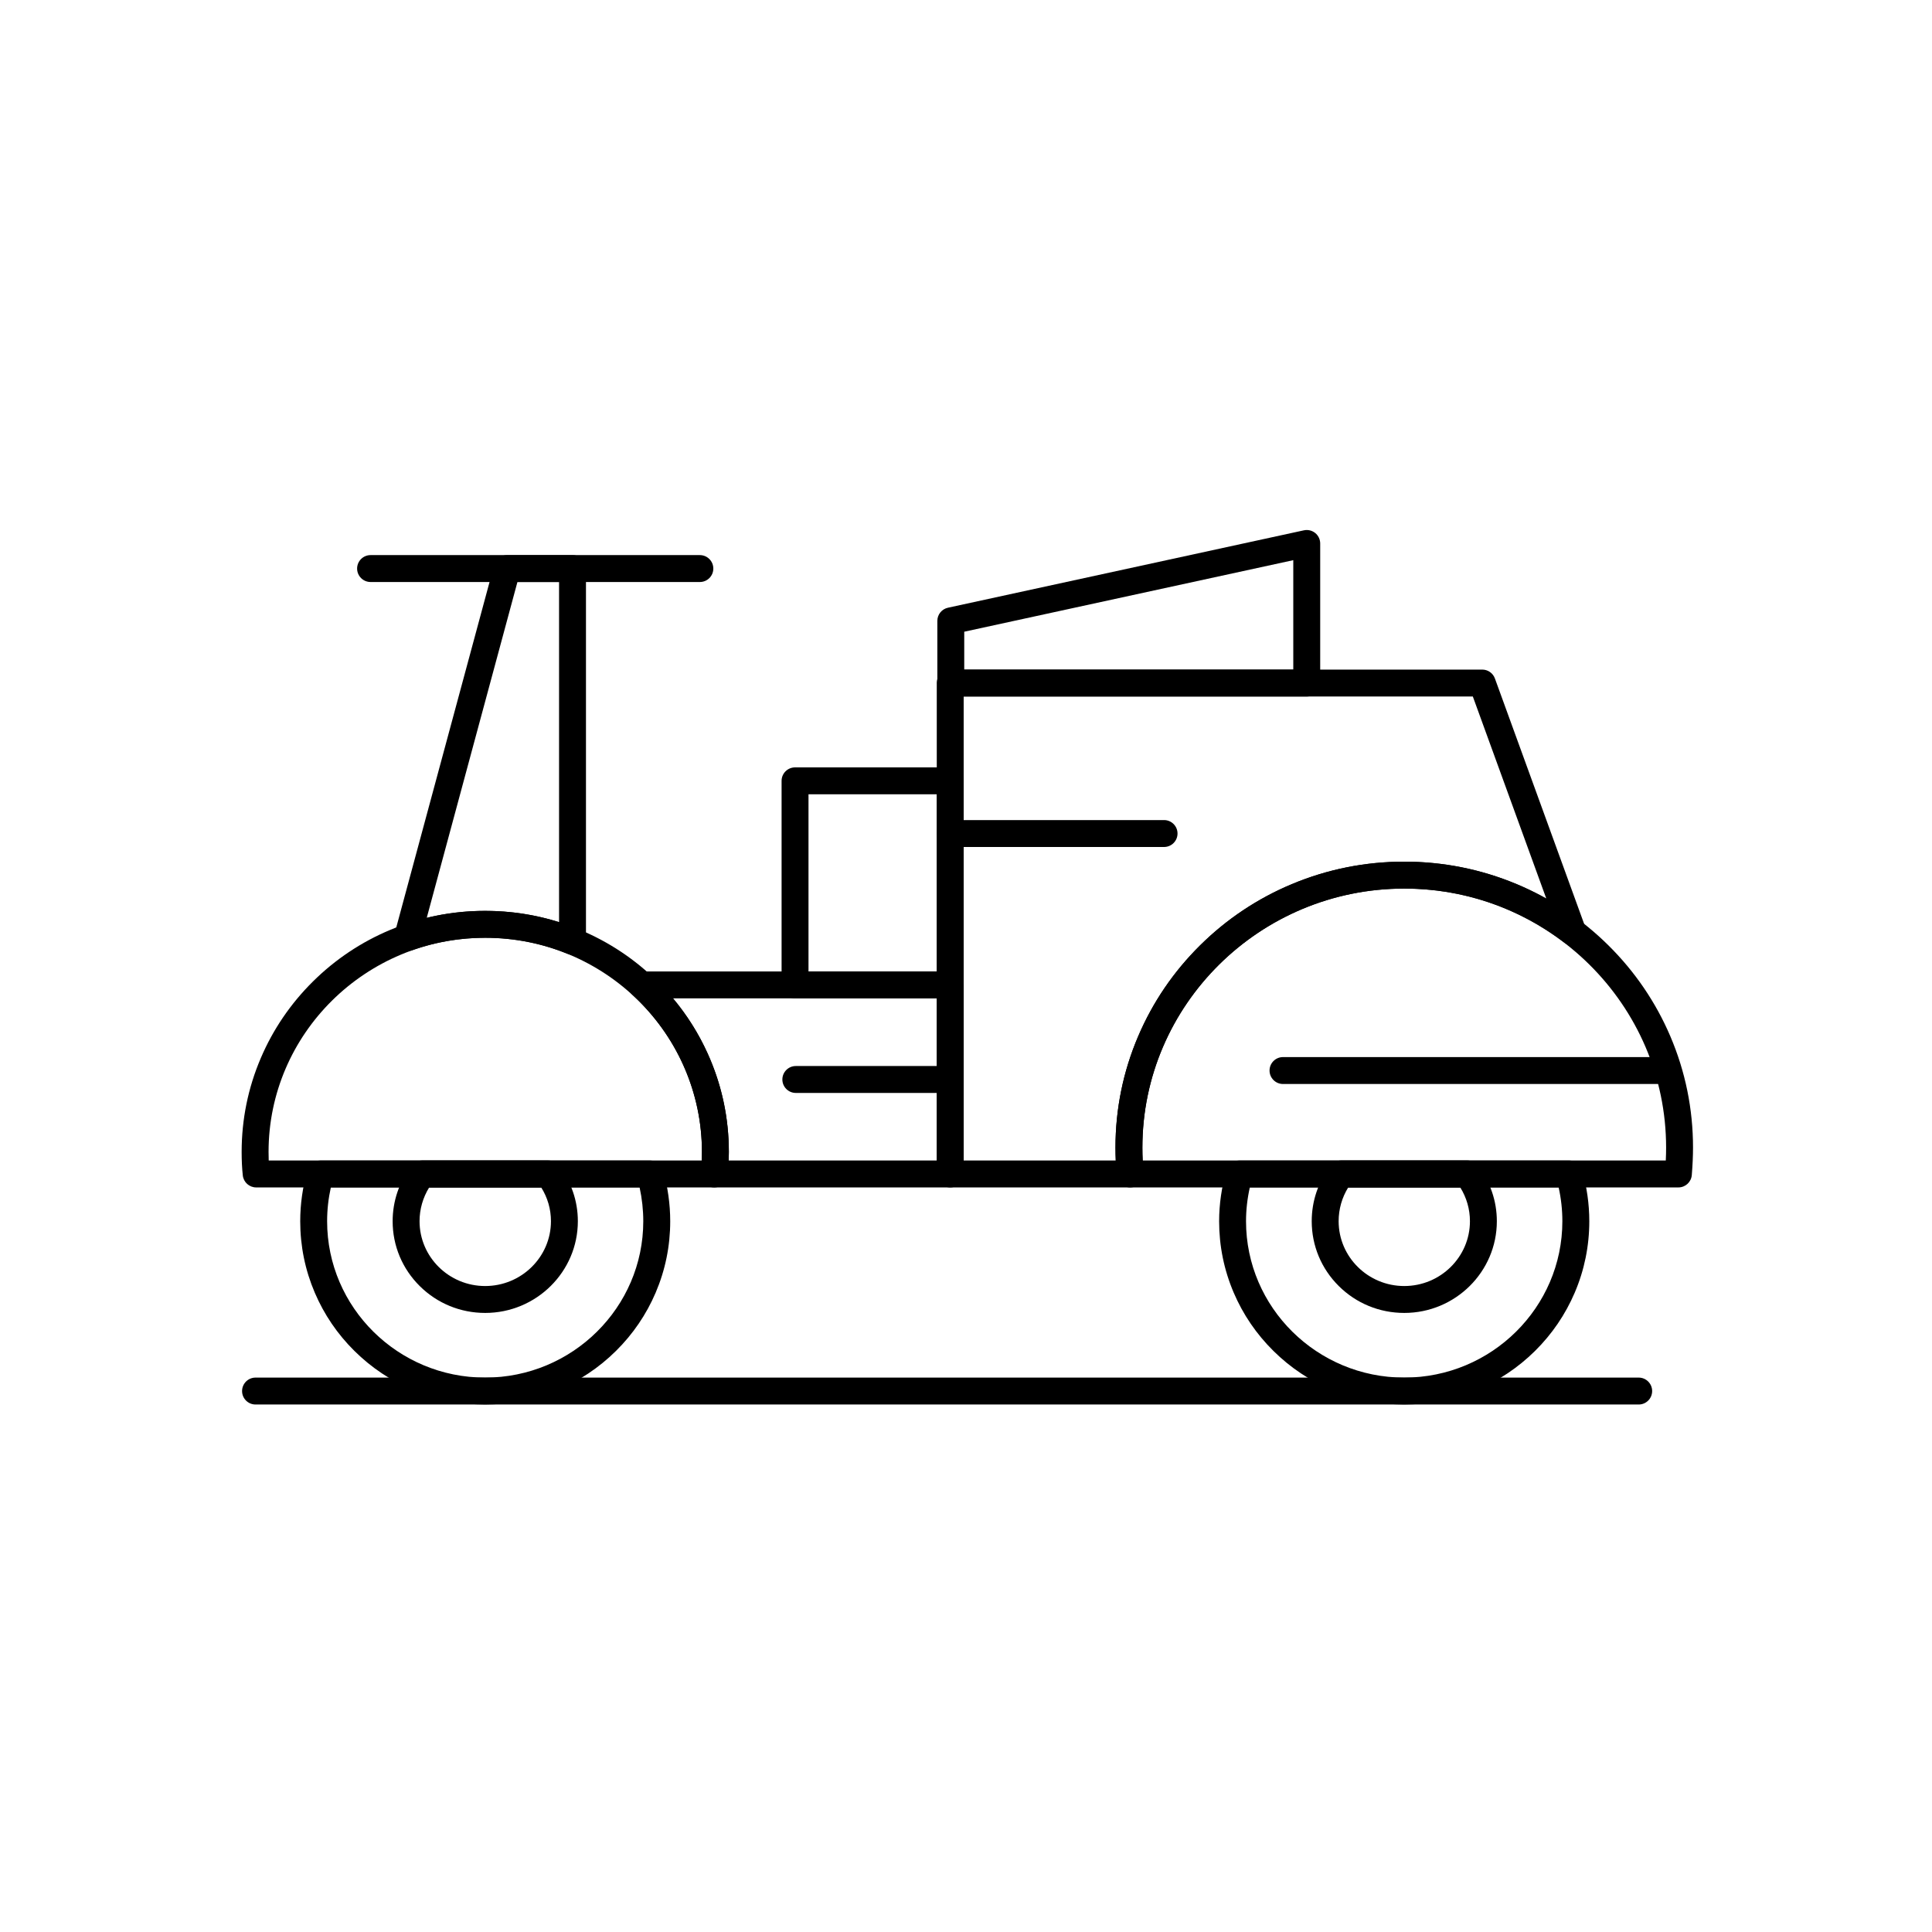 <?xml version="1.0" encoding="UTF-8"?>
<!-- Uploaded to: ICON Repo, www.iconrepo.com, Generator: ICON Repo Mixer Tools -->
<svg fill="#000000" width="800px" height="800px" version="1.1" viewBox="144 144 512 512" xmlns="http://www.w3.org/2000/svg">
 <g>
  <path d="m443.52 458.68h-0.004-47.695c-1.969 0-3.566-1.594-3.566-3.566v-130.1c0-1.969 1.598-3.566 3.566-3.566h140.99c1.5 0 2.84 0.938 3.352 2.348l24 66.008c0.543 1.488 0.035 3.156-1.242 4.094-1.277 0.938-3.019 0.918-4.277-0.043-12.277-9.402-26.973-14.371-42.5-14.371-38.266 0-69.398 30.797-69.398 68.648 0 2.266 0.102 4.453 0.309 6.504 0.02 0.16 0.031 0.316 0.031 0.48 0.004 1.969-1.594 3.562-3.562 3.562zm-44.133-7.133h40.301c-0.051-1.117-0.074-2.258-0.074-3.418 0-10.238 2.027-20.172 6.023-29.52 3.856-9.027 9.375-17.129 16.406-24.086 7.027-6.953 15.211-12.414 24.324-16.227 9.434-3.945 19.453-5.949 29.777-5.949 8.621 0 17.086 1.41 25.164 4.195 4.328 1.492 8.5 3.363 12.477 5.59l-19.473-53.559-134.93 0.008z"/>
  <path d="m588.79 458.68h-145.28c-1.828 0-3.363-1.383-3.547-3.207-0.234-2.324-0.355-4.793-0.355-7.344 0-10.238 2.027-20.172 6.023-29.52 3.856-9.027 9.375-17.129 16.406-24.086 7.027-6.953 15.211-12.414 24.324-16.227 9.434-3.945 19.453-5.949 29.777-5.949s20.344 2 29.777 5.949c9.113 3.812 17.297 9.27 24.324 16.227 7.031 6.957 12.551 15.062 16.41 24.086 3.992 9.348 6.019 19.281 6.019 29.52 0 2.144-0.105 4.523-0.324 7.266-0.148 1.859-1.695 3.285-3.555 3.285zm-141.97-7.133h138.63c0.059-1.223 0.086-2.352 0.086-3.418 0-37.852-31.133-68.648-69.398-68.648s-69.398 30.797-69.398 68.648c0 1.164 0.027 2.309 0.082 3.418z"/>
  <path d="m333.27 458.68h-121.38c-1.82 0-3.348-1.371-3.547-3.18-0.203-1.895-0.305-3.934-0.305-6.227 0-8.629 1.707-17 5.078-24.879 3.25-7.609 7.906-14.441 13.832-20.305 5.926-5.863 12.824-10.465 20.508-13.68 7.953-3.328 16.402-5.016 25.109-5.016 8.711 0 17.168 1.688 25.129 5.016 7.688 3.215 14.598 7.816 20.523 13.68 5.934 5.867 10.59 12.695 13.848 20.309 3.371 7.883 5.082 16.254 5.082 24.883 0 1.895-0.102 3.856-0.328 6.184-0.172 1.82-1.707 3.215-3.547 3.215zm-118.06-7.133h114.75c0.039-0.793 0.055-1.543 0.055-2.277 0-31.293-25.77-56.75-57.449-56.75-31.648 0-57.395 25.457-57.395 56.75 0 0.797 0.012 1.555 0.039 2.277z"/>
  <path d="m395.82 458.68h-62.543c-1.004 0-1.961-0.426-2.637-1.168-0.676-0.742-1.008-1.738-0.91-2.738 0.199-2.094 0.293-3.844 0.293-5.504 0-15.758-6.711-30.926-18.418-41.625-1.086-0.992-1.453-2.551-0.918-3.922 0.531-1.371 1.852-2.273 3.324-2.273h81.812c1.969 0 3.566 1.598 3.566 3.566v50.102c-0.004 1.969-1.602 3.562-3.57 3.562zm-58.715-7.133h55.152v-42.969h-69.898c3.719 4.438 6.801 9.344 9.203 14.656 3.711 8.215 5.594 16.973 5.594 26.031-0.004 0.746-0.02 1.5-0.051 2.281z"/>
  <path d="m295.72 397.02c-0.457 0-0.914-0.086-1.352-0.266-6.863-2.809-14.195-4.234-21.801-4.234-6.676 0-13.203 1.113-19.395 3.312-1.25 0.445-2.644 0.156-3.613-0.742-0.973-0.902-1.367-2.266-1.02-3.547l26.41-97.797c0.422-1.555 1.832-2.637 3.441-2.637h17.332c1.969 0 3.566 1.598 3.566 3.566v98.777c0 1.188-0.594 2.297-1.578 2.961-0.602 0.402-1.293 0.605-1.992 0.605zm-23.148-11.633c6.746 0 13.312 1.004 19.586 2.984v-90.129h-11.035l-24.031 88.988c5.031-1.223 10.215-1.844 15.48-1.844z"/>
  <path d="m329.47 298.24h-87.266c-1.969 0-3.566-1.598-3.566-3.566s1.598-3.566 3.566-3.566h87.266c1.969 0 3.566 1.598 3.566 3.566 0 1.973-1.598 3.566-3.566 3.566z"/>
  <path d="m516.14 516.21c-6.613 0-13.035-1.281-19.078-3.809-5.844-2.441-11.09-5.938-15.594-10.395-4.508-4.457-8.051-9.652-10.523-15.438-2.562-5.996-3.863-12.363-3.863-18.93 0-4.504 0.656-9.051 1.949-13.512 0.441-1.523 1.84-2.574 3.426-2.574h87.371c1.586 0 2.981 1.047 3.426 2.57 1.277 4.398 1.926 8.945 1.926 13.516 0 6.566-1.297 12.934-3.859 18.93-2.473 5.785-6.012 10.98-10.516 15.438-4.504 4.453-9.746 7.949-15.586 10.395-6.047 2.527-12.465 3.809-19.078 3.809zm-40.926-57.527c-0.668 2.981-1.004 5.981-1.004 8.957 0 22.848 18.809 41.438 41.93 41.438 23.105 0 41.902-18.59 41.902-41.438 0-3.016-0.328-6.012-0.984-8.957z"/>
  <path d="m272.57 516.21c-6.613 0-13.031-1.281-19.07-3.809-5.836-2.441-11.078-5.941-15.578-10.395-4.5-4.457-8.035-9.652-10.504-15.438-2.559-5.992-3.856-12.363-3.856-18.926 0-4.566 0.648-9.113 1.926-13.512 0.441-1.523 1.836-2.574 3.426-2.574h87.375c1.594 0 2.996 1.062 3.43 2.594 1.258 4.438 1.895 8.977 1.895 13.492 0 6.566-1.301 12.934-3.859 18.93-2.473 5.785-6.008 10.98-10.516 15.438-4.5 4.453-9.746 7.949-15.586 10.395-6.051 2.523-12.469 3.805-19.082 3.805zm-40.895-57.527c-0.652 2.941-0.984 5.945-0.984 8.957 0 22.848 18.785 41.438 41.879 41.438 23.105 0 41.906-18.59 41.906-41.438 0-2.988-0.328-5.988-0.973-8.957z"/>
  <path d="m516.14 491.94c-6.547 0-12.703-2.523-17.332-7.109-4.633-4.59-7.188-10.699-7.188-17.199 0-5.34 1.719-10.414 4.973-14.684 0.676-0.883 1.723-1.406 2.836-1.406h33.418c1.113 0 2.16 0.52 2.836 1.406 3.269 4.289 4.996 9.367 4.996 14.684 0.004 13.406-11.008 24.309-24.539 24.309zm-14.844-33.262c-1.668 2.695-2.543 5.762-2.543 8.957 0 9.473 7.801 17.176 17.387 17.176 9.602 0 17.41-7.703 17.41-17.176 0-3.176-0.883-6.242-2.566-8.957z"/>
  <path d="m272.57 491.94c-6.539 0-12.688-2.523-17.32-7.106-4.641-4.594-7.195-10.703-7.195-17.203 0-5.301 1.715-10.371 4.961-14.668 0.676-0.891 1.727-1.418 2.848-1.418h33.418c1.105 0 2.152 0.516 2.824 1.391 3.293 4.277 5.031 9.355 5.031 14.695 0 13.406-11.02 24.309-24.566 24.309zm-14.832-33.262c-1.672 2.719-2.551 5.785-2.551 8.957 0 9.473 7.797 17.176 17.383 17.176 9.613 0 17.438-7.703 17.438-17.176 0-3.188-0.887-6.254-2.582-8.957z"/>
  <path d="m490.3 328.58h-94.328c-1.969 0-3.566-1.598-3.566-3.566v-16.477c0-1.676 1.168-3.129 2.809-3.484l94.328-20.512c1.055-0.23 2.156 0.031 2.996 0.707 0.84 0.676 1.328 1.699 1.328 2.777v36.988c0 1.969-1.598 3.566-3.566 3.566zm-90.766-7.133h87.199v-28.996l-87.199 18.961z"/>
  <path d="m395.82 408.58h-41.125c-1.969 0-3.566-1.598-3.566-3.566v-54.082c0-1.969 1.598-3.566 3.566-3.566h41.125c1.969 0 3.566 1.598 3.566 3.566v54.082c0 1.969-1.598 3.566-3.566 3.566zm-37.559-7.133h33.992v-46.949h-33.992z"/>
  <path d="m578.27 516.21h-366.55c-1.969 0-3.566-1.594-3.566-3.566 0-1.969 1.598-3.566 3.566-3.566h366.55c1.969 0 3.566 1.598 3.566 3.566s-1.594 3.566-3.566 3.566z"/>
  <path d="m452.49 368.46h-56.668c-1.969 0-3.566-1.598-3.566-3.566s1.598-3.566 3.566-3.566h56.668c1.969 0 3.566 1.598 3.566 3.566s-1.598 3.566-3.566 3.566z"/>
  <path d="m395.82 433.64h-40.918c-1.969 0-3.566-1.598-3.566-3.566s1.598-3.566 3.566-3.566h40.918c1.969 0 3.566 1.598 3.566 3.566s-1.598 3.566-3.566 3.566z"/>
  <path d="m585.89 431.27h-101.88c-1.969 0-3.566-1.598-3.566-3.566s1.598-3.566 3.566-3.566h101.88c1.969 0 3.566 1.598 3.566 3.566 0.004 1.969-1.594 3.566-3.566 3.566z"/>
 </g>
</svg>